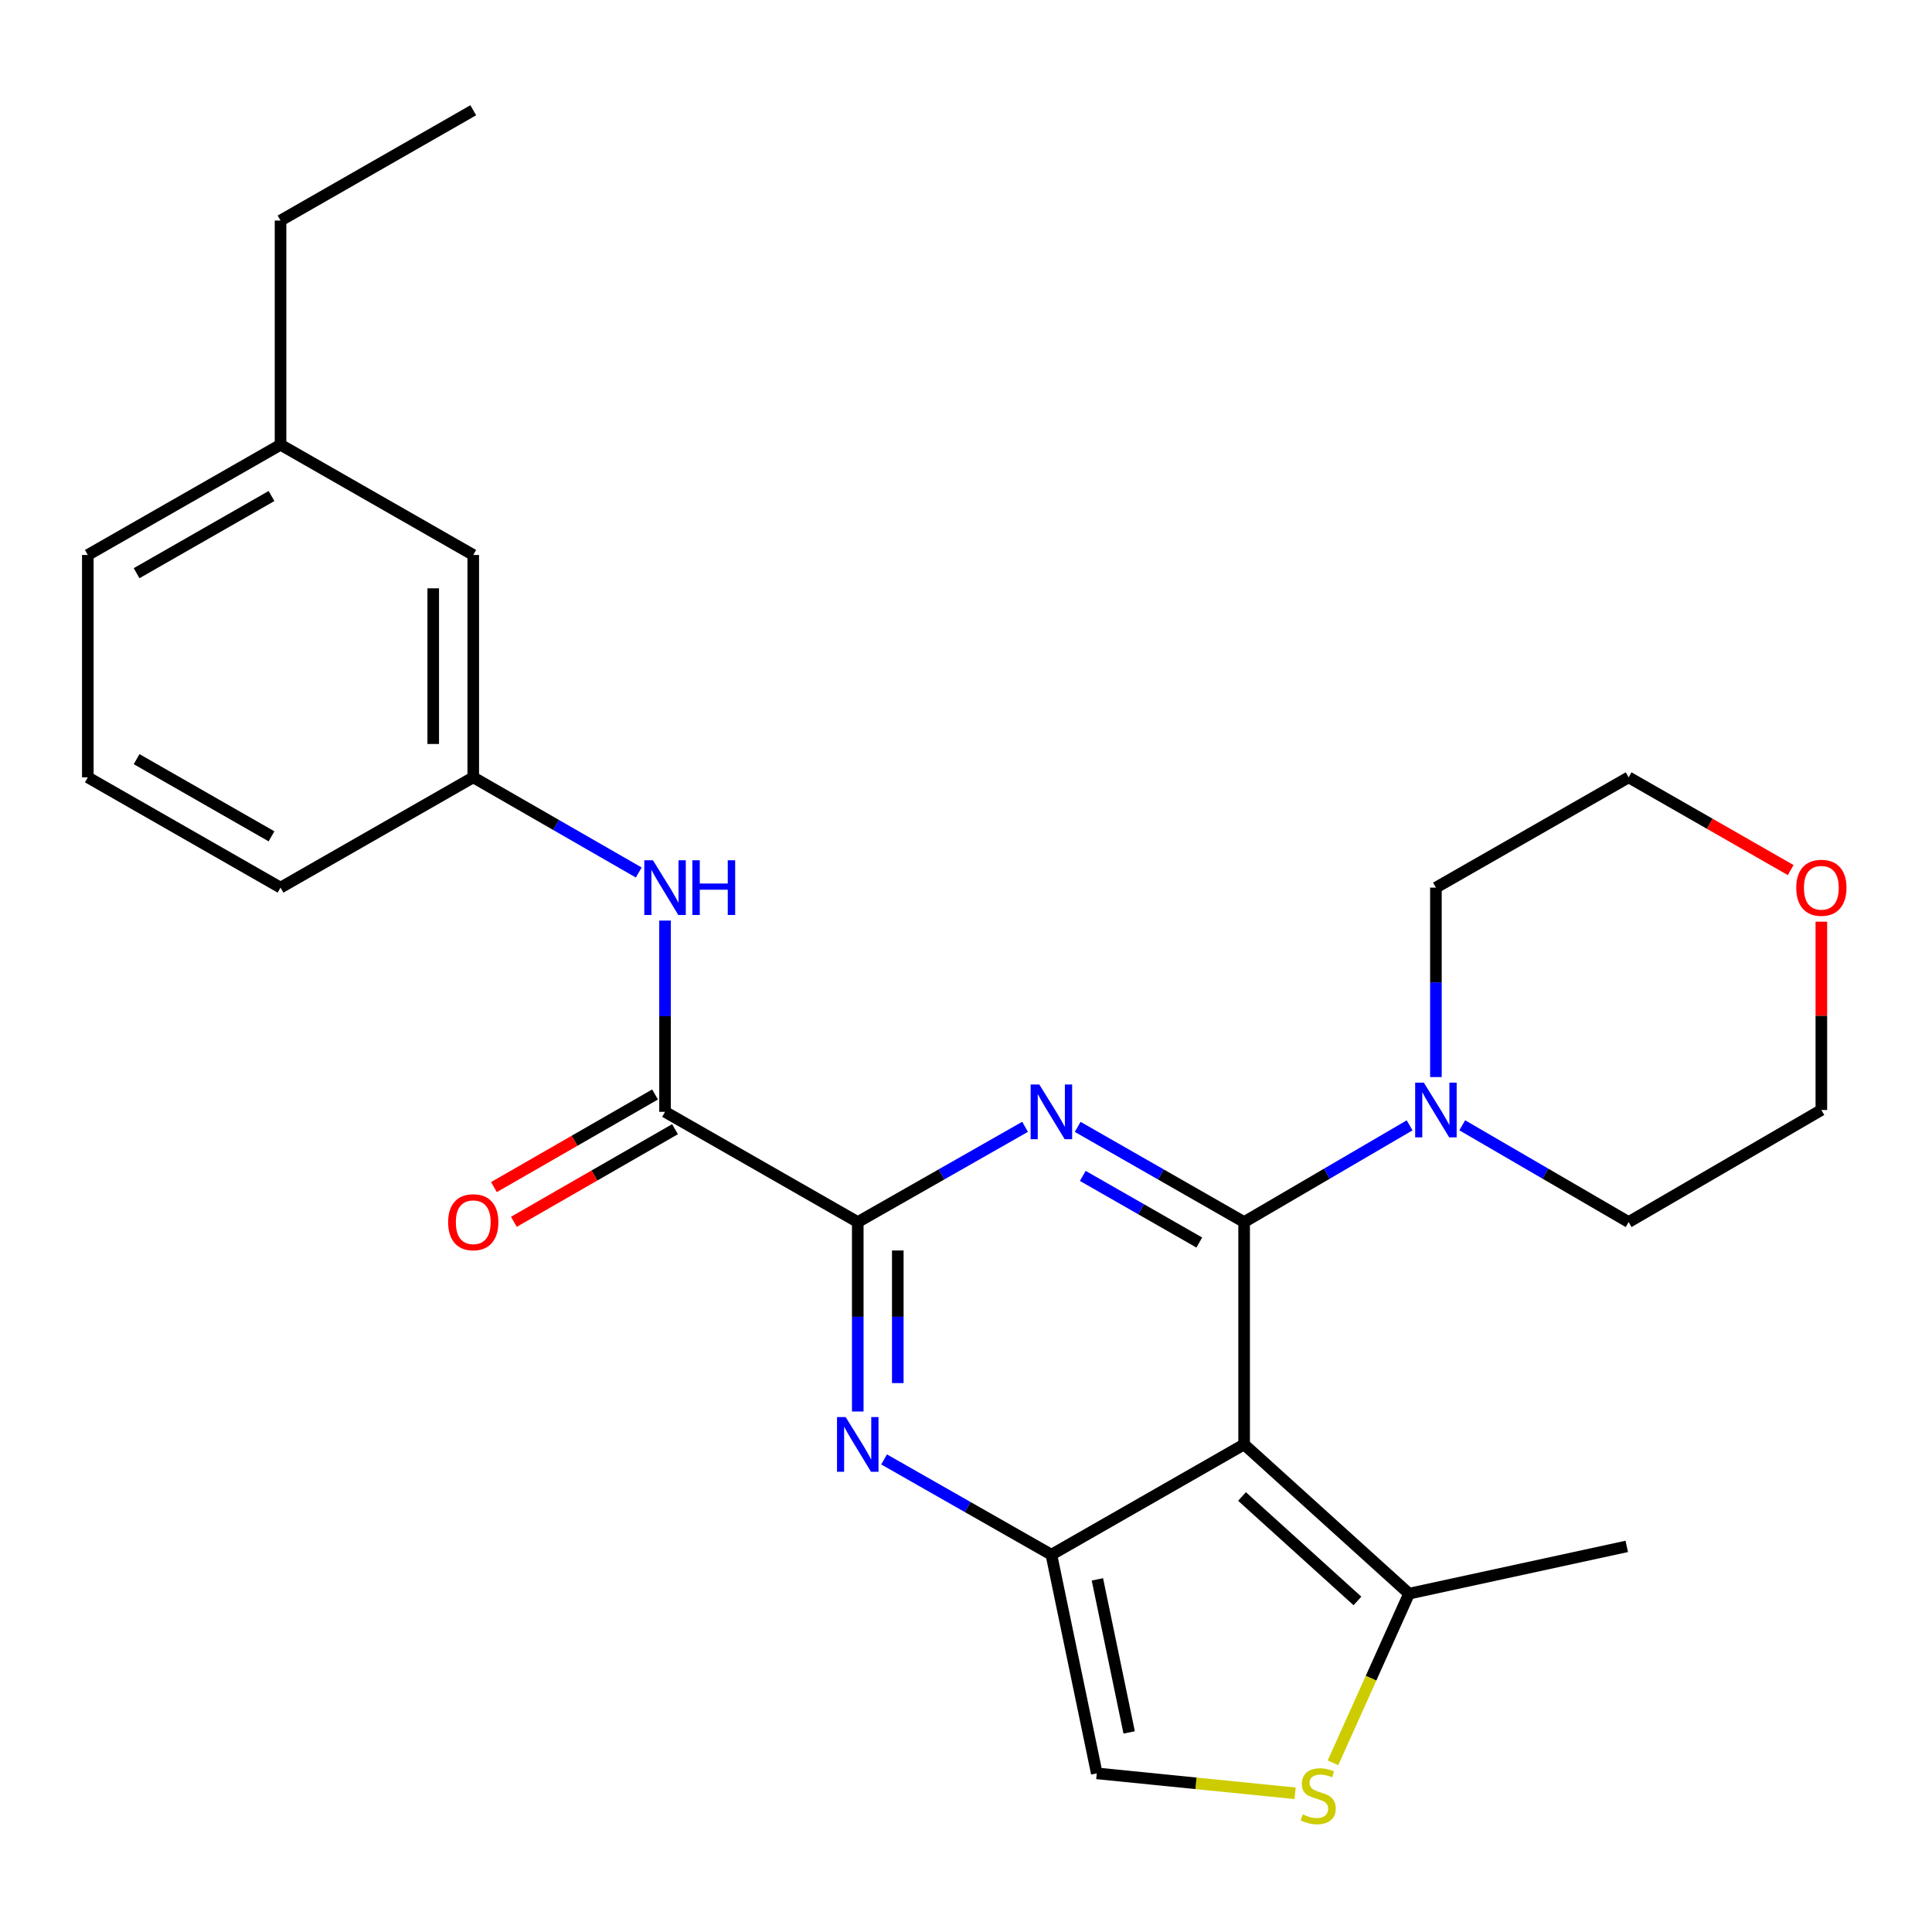 <?xml version='1.0' encoding='iso-8859-1'?>
<svg version='1.1' baseProfile='full'
              xmlns='http://www.w3.org/2000/svg'
                      xmlns:rdkit='http://www.rdkit.org/xml'
                      xmlns:xlink='http://www.w3.org/1999/xlink'
                  xml:space='preserve'
width='1000px' height='1000px' viewBox='0 0 1000 1000'>
<!-- END OF HEADER -->
<rect style='opacity:1.0;fill:#FFFFFF;stroke:none' width='1000' height='1000' x='0' y='0'> </rect>
<path class='bond-0' d='M 643.96,632.539 L 600.885,607.903' style='fill:none;fill-rule:evenodd;stroke:#000000;stroke-width:6px;stroke-linecap:butt;stroke-linejoin:miter;stroke-opacity:1' />
<path class='bond-0' d='M 600.885,607.903 L 557.811,583.267' style='fill:none;fill-rule:evenodd;stroke:#0000FF;stroke-width:6px;stroke-linecap:butt;stroke-linejoin:miter;stroke-opacity:1' />
<path class='bond-0' d='M 620.751,643.133 L 590.599,625.888' style='fill:none;fill-rule:evenodd;stroke:#000000;stroke-width:6px;stroke-linecap:butt;stroke-linejoin:miter;stroke-opacity:1' />
<path class='bond-0' d='M 590.599,625.888 L 560.447,608.643' style='fill:none;fill-rule:evenodd;stroke:#0000FF;stroke-width:6px;stroke-linecap:butt;stroke-linejoin:miter;stroke-opacity:1' />
<path class='bond-1' d='M 643.96,632.539 L 643.96,747.633' style='fill:none;fill-rule:evenodd;stroke:#000000;stroke-width:6px;stroke-linecap:butt;stroke-linejoin:miter;stroke-opacity:1' />
<path class='bond-6' d='M 643.96,632.539 L 686.786,607.51' style='fill:none;fill-rule:evenodd;stroke:#000000;stroke-width:6px;stroke-linecap:butt;stroke-linejoin:miter;stroke-opacity:1' />
<path class='bond-6' d='M 686.786,607.51 L 729.613,582.482' style='fill:none;fill-rule:evenodd;stroke:#0000FF;stroke-width:6px;stroke-linecap:butt;stroke-linejoin:miter;stroke-opacity:1' />
<path class='bond-3' d='M 530.574,583.237 L 487.275,607.888' style='fill:none;fill-rule:evenodd;stroke:#0000FF;stroke-width:6px;stroke-linecap:butt;stroke-linejoin:miter;stroke-opacity:1' />
<path class='bond-3' d='M 487.275,607.888 L 443.975,632.539' style='fill:none;fill-rule:evenodd;stroke:#000000;stroke-width:6px;stroke-linecap:butt;stroke-linejoin:miter;stroke-opacity:1' />
<path class='bond-2' d='M 643.96,747.633 L 544.198,804.714' style='fill:none;fill-rule:evenodd;stroke:#000000;stroke-width:6px;stroke-linecap:butt;stroke-linejoin:miter;stroke-opacity:1' />
<path class='bond-7' d='M 643.96,747.633 L 729.323,824.87' style='fill:none;fill-rule:evenodd;stroke:#000000;stroke-width:6px;stroke-linecap:butt;stroke-linejoin:miter;stroke-opacity:1' />
<path class='bond-7' d='M 642.863,774.582 L 702.617,828.648' style='fill:none;fill-rule:evenodd;stroke:#000000;stroke-width:6px;stroke-linecap:butt;stroke-linejoin:miter;stroke-opacity:1' />
<path class='bond-9' d='M 544.198,804.714 L 567.691,917.887' style='fill:none;fill-rule:evenodd;stroke:#000000;stroke-width:6px;stroke-linecap:butt;stroke-linejoin:miter;stroke-opacity:1' />
<path class='bond-9' d='M 568.008,817.479 L 584.453,896.7' style='fill:none;fill-rule:evenodd;stroke:#000000;stroke-width:6px;stroke-linecap:butt;stroke-linejoin:miter;stroke-opacity:1' />
<path class='bond-27' d='M 544.198,804.714 L 500.898,780.053' style='fill:none;fill-rule:evenodd;stroke:#000000;stroke-width:6px;stroke-linecap:butt;stroke-linejoin:miter;stroke-opacity:1' />
<path class='bond-27' d='M 500.898,780.053 L 457.598,755.393' style='fill:none;fill-rule:evenodd;stroke:#0000FF;stroke-width:6px;stroke-linecap:butt;stroke-linejoin:miter;stroke-opacity:1' />
<path class='bond-4' d='M 443.975,632.539 L 443.975,681.567' style='fill:none;fill-rule:evenodd;stroke:#000000;stroke-width:6px;stroke-linecap:butt;stroke-linejoin:miter;stroke-opacity:1' />
<path class='bond-4' d='M 443.975,681.567 L 443.975,730.596' style='fill:none;fill-rule:evenodd;stroke:#0000FF;stroke-width:6px;stroke-linecap:butt;stroke-linejoin:miter;stroke-opacity:1' />
<path class='bond-4' d='M 464.694,647.247 L 464.694,681.567' style='fill:none;fill-rule:evenodd;stroke:#000000;stroke-width:6px;stroke-linecap:butt;stroke-linejoin:miter;stroke-opacity:1' />
<path class='bond-4' d='M 464.694,681.567 L 464.694,715.887' style='fill:none;fill-rule:evenodd;stroke:#0000FF;stroke-width:6px;stroke-linecap:butt;stroke-linejoin:miter;stroke-opacity:1' />
<path class='bond-5' d='M 443.975,632.539 L 344.224,575.481' style='fill:none;fill-rule:evenodd;stroke:#000000;stroke-width:6px;stroke-linecap:butt;stroke-linejoin:miter;stroke-opacity:1' />
<path class='bond-10' d='M 344.224,575.481 L 344.224,525.986' style='fill:none;fill-rule:evenodd;stroke:#000000;stroke-width:6px;stroke-linecap:butt;stroke-linejoin:miter;stroke-opacity:1' />
<path class='bond-10' d='M 344.224,525.986 L 344.224,476.492' style='fill:none;fill-rule:evenodd;stroke:#0000FF;stroke-width:6px;stroke-linecap:butt;stroke-linejoin:miter;stroke-opacity:1' />
<path class='bond-11' d='M 339.061,566.499 L 297.359,590.469' style='fill:none;fill-rule:evenodd;stroke:#000000;stroke-width:6px;stroke-linecap:butt;stroke-linejoin:miter;stroke-opacity:1' />
<path class='bond-11' d='M 297.359,590.469 L 255.656,614.44' style='fill:none;fill-rule:evenodd;stroke:#FF0000;stroke-width:6px;stroke-linecap:butt;stroke-linejoin:miter;stroke-opacity:1' />
<path class='bond-11' d='M 349.386,584.462 L 307.684,608.433' style='fill:none;fill-rule:evenodd;stroke:#000000;stroke-width:6px;stroke-linecap:butt;stroke-linejoin:miter;stroke-opacity:1' />
<path class='bond-11' d='M 307.684,608.433 L 265.981,632.403' style='fill:none;fill-rule:evenodd;stroke:#FF0000;stroke-width:6px;stroke-linecap:butt;stroke-linejoin:miter;stroke-opacity:1' />
<path class='bond-16' d='M 756.852,582.449 L 799.915,607.494' style='fill:none;fill-rule:evenodd;stroke:#0000FF;stroke-width:6px;stroke-linecap:butt;stroke-linejoin:miter;stroke-opacity:1' />
<path class='bond-16' d='M 799.915,607.494 L 842.978,632.539' style='fill:none;fill-rule:evenodd;stroke:#000000;stroke-width:6px;stroke-linecap:butt;stroke-linejoin:miter;stroke-opacity:1' />
<path class='bond-17' d='M 743.227,557.488 L 743.227,508.459' style='fill:none;fill-rule:evenodd;stroke:#0000FF;stroke-width:6px;stroke-linecap:butt;stroke-linejoin:miter;stroke-opacity:1' />
<path class='bond-17' d='M 743.227,508.459 L 743.227,459.431' style='fill:none;fill-rule:evenodd;stroke:#000000;stroke-width:6px;stroke-linecap:butt;stroke-linejoin:miter;stroke-opacity:1' />
<path class='bond-8' d='M 729.323,824.87 L 709.637,868.646' style='fill:none;fill-rule:evenodd;stroke:#000000;stroke-width:6px;stroke-linecap:butt;stroke-linejoin:miter;stroke-opacity:1' />
<path class='bond-8' d='M 709.637,868.646 L 689.951,912.423' style='fill:none;fill-rule:evenodd;stroke:#CCCC00;stroke-width:6px;stroke-linecap:butt;stroke-linejoin:miter;stroke-opacity:1' />
<path class='bond-18' d='M 729.323,824.87 L 842.011,800.41' style='fill:none;fill-rule:evenodd;stroke:#000000;stroke-width:6px;stroke-linecap:butt;stroke-linejoin:miter;stroke-opacity:1' />
<path class='bond-28' d='M 670.353,928.207 L 619.022,923.047' style='fill:none;fill-rule:evenodd;stroke:#CCCC00;stroke-width:6px;stroke-linecap:butt;stroke-linejoin:miter;stroke-opacity:1' />
<path class='bond-28' d='M 619.022,923.047 L 567.691,917.887' style='fill:none;fill-rule:evenodd;stroke:#000000;stroke-width:6px;stroke-linecap:butt;stroke-linejoin:miter;stroke-opacity:1' />
<path class='bond-12' d='M 330.621,451.609 L 287.789,426.979' style='fill:none;fill-rule:evenodd;stroke:#0000FF;stroke-width:6px;stroke-linecap:butt;stroke-linejoin:miter;stroke-opacity:1' />
<path class='bond-12' d='M 287.789,426.979 L 244.956,402.35' style='fill:none;fill-rule:evenodd;stroke:#000000;stroke-width:6px;stroke-linecap:butt;stroke-linejoin:miter;stroke-opacity:1' />
<path class='bond-14' d='M 244.956,402.35 L 244.956,287.255' style='fill:none;fill-rule:evenodd;stroke:#000000;stroke-width:6px;stroke-linecap:butt;stroke-linejoin:miter;stroke-opacity:1' />
<path class='bond-14' d='M 224.237,385.086 L 224.237,304.519' style='fill:none;fill-rule:evenodd;stroke:#000000;stroke-width:6px;stroke-linecap:butt;stroke-linejoin:miter;stroke-opacity:1' />
<path class='bond-20' d='M 244.956,402.35 L 145.205,459.431' style='fill:none;fill-rule:evenodd;stroke:#000000;stroke-width:6px;stroke-linecap:butt;stroke-linejoin:miter;stroke-opacity:1' />
<path class='bond-13' d='M 926.856,450.348 L 884.917,426.349' style='fill:none;fill-rule:evenodd;stroke:#FF0000;stroke-width:6px;stroke-linecap:butt;stroke-linejoin:miter;stroke-opacity:1' />
<path class='bond-13' d='M 884.917,426.349 L 842.978,402.35' style='fill:none;fill-rule:evenodd;stroke:#000000;stroke-width:6px;stroke-linecap:butt;stroke-linejoin:miter;stroke-opacity:1' />
<path class='bond-26' d='M 942.729,477.068 L 942.729,525.797' style='fill:none;fill-rule:evenodd;stroke:#FF0000;stroke-width:6px;stroke-linecap:butt;stroke-linejoin:miter;stroke-opacity:1' />
<path class='bond-26' d='M 942.729,525.797 L 942.729,574.525' style='fill:none;fill-rule:evenodd;stroke:#000000;stroke-width:6px;stroke-linecap:butt;stroke-linejoin:miter;stroke-opacity:1' />
<path class='bond-15' d='M 244.956,287.255 L 145.205,230.197' style='fill:none;fill-rule:evenodd;stroke:#000000;stroke-width:6px;stroke-linecap:butt;stroke-linejoin:miter;stroke-opacity:1' />
<path class='bond-24' d='M 145.205,230.197 L 145.205,114.159' style='fill:none;fill-rule:evenodd;stroke:#000000;stroke-width:6px;stroke-linecap:butt;stroke-linejoin:miter;stroke-opacity:1' />
<path class='bond-29' d='M 145.205,230.197 L 45.455,287.255' style='fill:none;fill-rule:evenodd;stroke:#000000;stroke-width:6px;stroke-linecap:butt;stroke-linejoin:miter;stroke-opacity:1' />
<path class='bond-29' d='M 140.53,256.741 L 70.704,296.681' style='fill:none;fill-rule:evenodd;stroke:#000000;stroke-width:6px;stroke-linecap:butt;stroke-linejoin:miter;stroke-opacity:1' />
<path class='bond-21' d='M 842.978,632.539 L 942.729,574.525' style='fill:none;fill-rule:evenodd;stroke:#000000;stroke-width:6px;stroke-linecap:butt;stroke-linejoin:miter;stroke-opacity:1' />
<path class='bond-22' d='M 743.227,459.431 L 842.978,402.35' style='fill:none;fill-rule:evenodd;stroke:#000000;stroke-width:6px;stroke-linecap:butt;stroke-linejoin:miter;stroke-opacity:1' />
<path class='bond-19' d='M 45.455,402.35 L 145.205,459.431' style='fill:none;fill-rule:evenodd;stroke:#000000;stroke-width:6px;stroke-linecap:butt;stroke-linejoin:miter;stroke-opacity:1' />
<path class='bond-19' d='M 70.708,392.929 L 140.533,432.886' style='fill:none;fill-rule:evenodd;stroke:#000000;stroke-width:6px;stroke-linecap:butt;stroke-linejoin:miter;stroke-opacity:1' />
<path class='bond-23' d='M 45.455,402.35 L 45.455,287.255' style='fill:none;fill-rule:evenodd;stroke:#000000;stroke-width:6px;stroke-linecap:butt;stroke-linejoin:miter;stroke-opacity:1' />
<path class='bond-25' d='M 145.205,114.159 L 244.956,57.066' style='fill:none;fill-rule:evenodd;stroke:#000000;stroke-width:6px;stroke-linecap:butt;stroke-linejoin:miter;stroke-opacity:1' />
<path  class='atom-1' d='M 537.938 561.321
L 547.218 576.321
Q 548.138 577.801, 549.618 580.481
Q 551.098 583.161, 551.178 583.321
L 551.178 561.321
L 554.938 561.321
L 554.938 589.641
L 551.058 589.641
L 541.098 573.241
Q 539.938 571.321, 538.698 569.121
Q 537.498 566.921, 537.138 566.241
L 537.138 589.641
L 533.458 589.641
L 533.458 561.321
L 537.938 561.321
' fill='#0000FF'/>
<path  class='atom-5' d='M 437.715 733.473
L 446.995 748.473
Q 447.915 749.953, 449.395 752.633
Q 450.875 755.313, 450.955 755.473
L 450.955 733.473
L 454.715 733.473
L 454.715 761.793
L 450.835 761.793
L 440.875 745.393
Q 439.715 743.473, 438.475 741.273
Q 437.275 739.073, 436.915 738.393
L 436.915 761.793
L 433.235 761.793
L 433.235 733.473
L 437.715 733.473
' fill='#0000FF'/>
<path  class='atom-7' d='M 736.967 560.365
L 746.247 575.365
Q 747.167 576.845, 748.647 579.525
Q 750.127 582.205, 750.207 582.365
L 750.207 560.365
L 753.967 560.365
L 753.967 588.685
L 750.087 588.685
L 740.127 572.285
Q 738.967 570.365, 737.727 568.165
Q 736.527 565.965, 736.167 565.285
L 736.167 588.685
L 732.487 588.685
L 732.487 560.365
L 736.967 560.365
' fill='#0000FF'/>
<path  class='atom-9' d='M 674.313 939.129
Q 674.633 939.249, 675.953 939.809
Q 677.273 940.369, 678.713 940.729
Q 680.193 941.049, 681.633 941.049
Q 684.313 941.049, 685.873 939.769
Q 687.433 938.449, 687.433 936.169
Q 687.433 934.609, 686.633 933.649
Q 685.873 932.689, 684.673 932.169
Q 683.473 931.649, 681.473 931.049
Q 678.953 930.289, 677.433 929.569
Q 675.953 928.849, 674.873 927.329
Q 673.833 925.809, 673.833 923.249
Q 673.833 919.689, 676.233 917.489
Q 678.673 915.289, 683.473 915.289
Q 686.753 915.289, 690.473 916.849
L 689.553 919.929
Q 686.153 918.529, 683.593 918.529
Q 680.833 918.529, 679.313 919.689
Q 677.793 920.809, 677.833 922.769
Q 677.833 924.289, 678.593 925.209
Q 679.393 926.129, 680.513 926.649
Q 681.673 927.169, 683.593 927.769
Q 686.153 928.569, 687.673 929.369
Q 689.193 930.169, 690.273 931.809
Q 691.393 933.409, 691.393 936.169
Q 691.393 940.089, 688.753 942.209
Q 686.153 944.289, 681.793 944.289
Q 679.273 944.289, 677.353 943.729
Q 675.473 943.209, 673.233 942.289
L 674.313 939.129
' fill='#CCCC00'/>
<path  class='atom-11' d='M 337.964 445.271
L 347.244 460.271
Q 348.164 461.751, 349.644 464.431
Q 351.124 467.111, 351.204 467.271
L 351.204 445.271
L 354.964 445.271
L 354.964 473.591
L 351.084 473.591
L 341.124 457.191
Q 339.964 455.271, 338.724 453.071
Q 337.524 450.871, 337.164 450.191
L 337.164 473.591
L 333.484 473.591
L 333.484 445.271
L 337.964 445.271
' fill='#0000FF'/>
<path  class='atom-11' d='M 358.364 445.271
L 362.204 445.271
L 362.204 457.311
L 376.684 457.311
L 376.684 445.271
L 380.524 445.271
L 380.524 473.591
L 376.684 473.591
L 376.684 460.511
L 362.204 460.511
L 362.204 473.591
L 358.364 473.591
L 358.364 445.271
' fill='#0000FF'/>
<path  class='atom-12' d='M 231.956 632.619
Q 231.956 625.819, 235.316 622.019
Q 238.676 618.219, 244.956 618.219
Q 251.236 618.219, 254.596 622.019
Q 257.956 625.819, 257.956 632.619
Q 257.956 639.499, 254.556 643.419
Q 251.156 647.299, 244.956 647.299
Q 238.716 647.299, 235.316 643.419
Q 231.956 639.539, 231.956 632.619
M 244.956 644.099
Q 249.276 644.099, 251.596 641.219
Q 253.956 638.299, 253.956 632.619
Q 253.956 627.059, 251.596 624.259
Q 249.276 621.419, 244.956 621.419
Q 240.636 621.419, 238.276 624.219
Q 235.956 627.019, 235.956 632.619
Q 235.956 638.339, 238.276 641.219
Q 240.636 644.099, 244.956 644.099
' fill='#FF0000'/>
<path  class='atom-14' d='M 929.729 459.511
Q 929.729 452.711, 933.089 448.911
Q 936.449 445.111, 942.729 445.111
Q 949.009 445.111, 952.369 448.911
Q 955.729 452.711, 955.729 459.511
Q 955.729 466.391, 952.329 470.311
Q 948.929 474.191, 942.729 474.191
Q 936.489 474.191, 933.089 470.311
Q 929.729 466.431, 929.729 459.511
M 942.729 470.991
Q 947.049 470.991, 949.369 468.111
Q 951.729 465.191, 951.729 459.511
Q 951.729 453.951, 949.369 451.151
Q 947.049 448.311, 942.729 448.311
Q 938.409 448.311, 936.049 451.111
Q 933.729 453.911, 933.729 459.511
Q 933.729 465.231, 936.049 468.111
Q 938.409 470.991, 942.729 470.991
' fill='#FF0000'/>
</svg>
